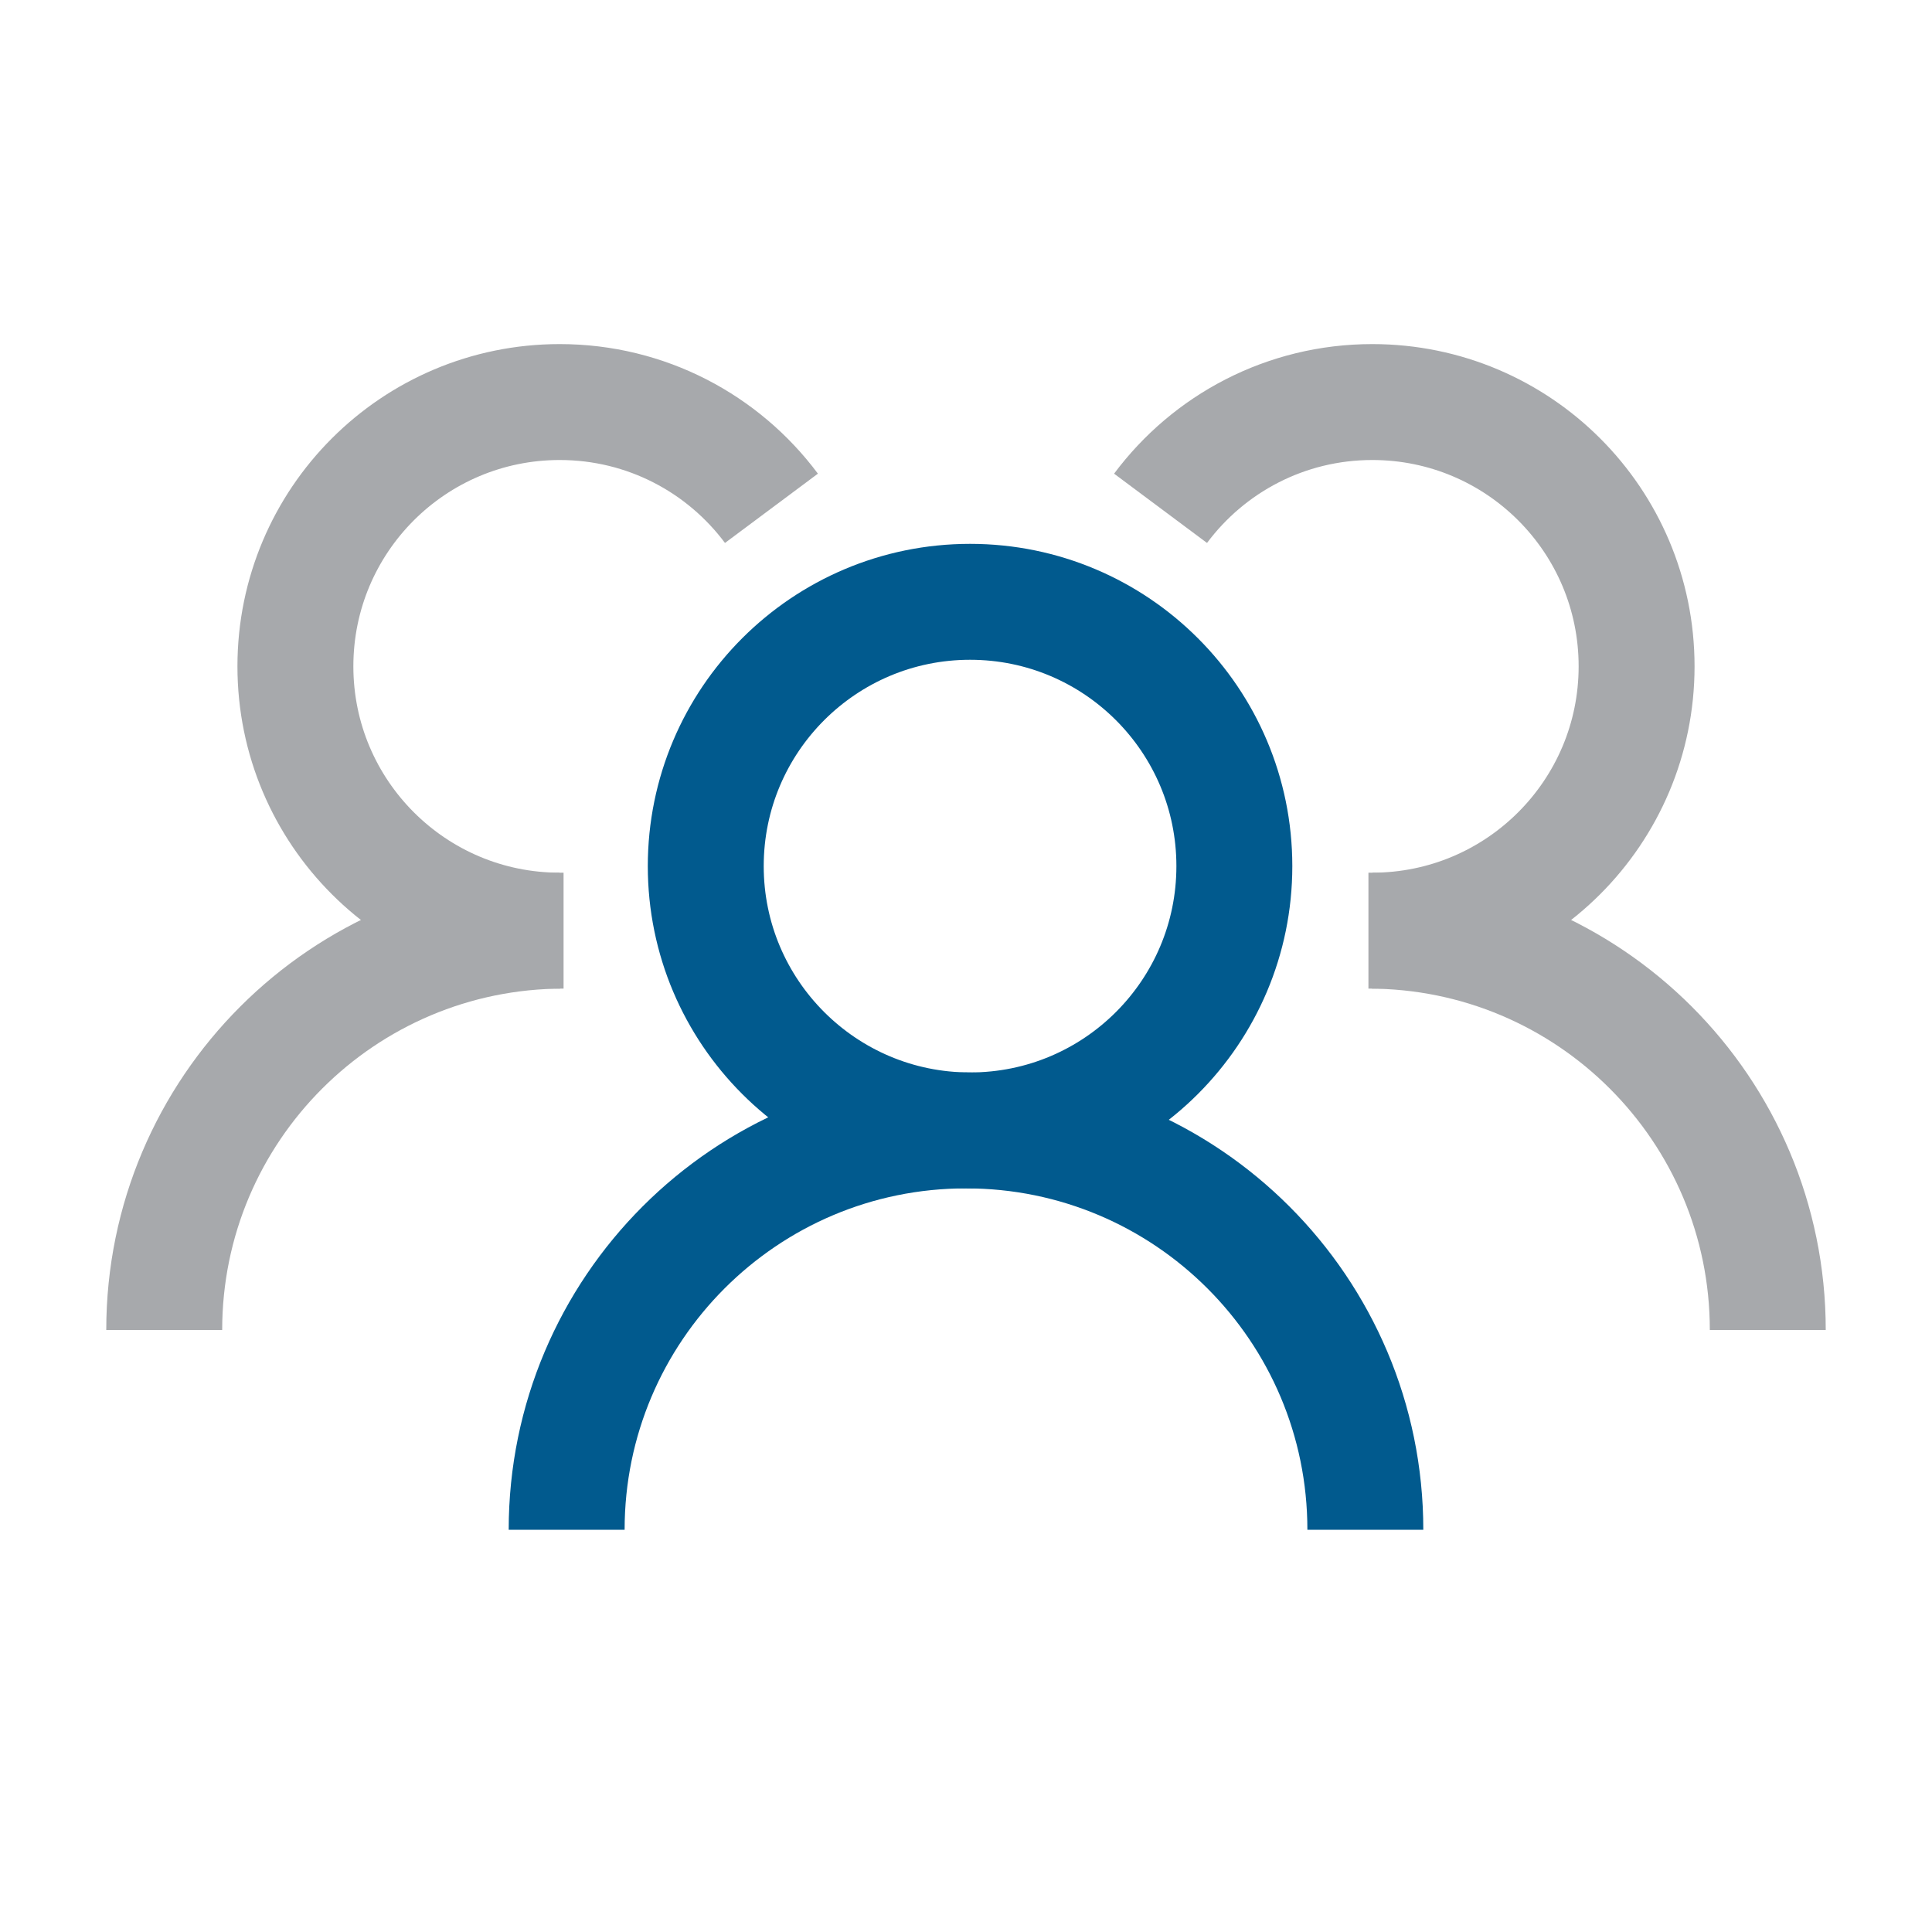 <?xml version="1.0" encoding="UTF-8"?><svg id="Warstwa_1" xmlns="http://www.w3.org/2000/svg" viewBox="0 0 100 100"><defs><style>.cls-1{stroke:#a7a9ac;}.cls-1,.cls-2{fill:none;stroke-miterlimit:10;stroke-width:6px;}.cls-2{stroke:#015a8e;}</style></defs><path class="cls-2" d="m70.67,79.18c0-11.42-9.26-20.67-20.67-20.67h0c-11.42,0-20.67,9.26-20.67,20.67"/><circle class="cls-2" cx="50.21" cy="44.83" r="13.68"/><path class="cls-1" d="m91.5,68.84c0-11.42-9.26-20.67-20.67-20.67h0"/><path class="cls-1" d="m71.03,48.17c7.55,0,13.68-6.12,13.68-13.68s-6.12-13.68-13.68-13.68c-4.49,0-8.47,2.16-10.96,5.5"/><path class="cls-1" d="m8.5,68.84c0-11.42,9.26-20.67,20.67-20.67h0"/><path class="cls-1" d="m28.97,48.17c-7.55,0-13.68-6.12-13.68-13.68s6.12-13.68,13.68-13.68c4.49,0,8.47,2.16,10.96,5.5"/></svg>